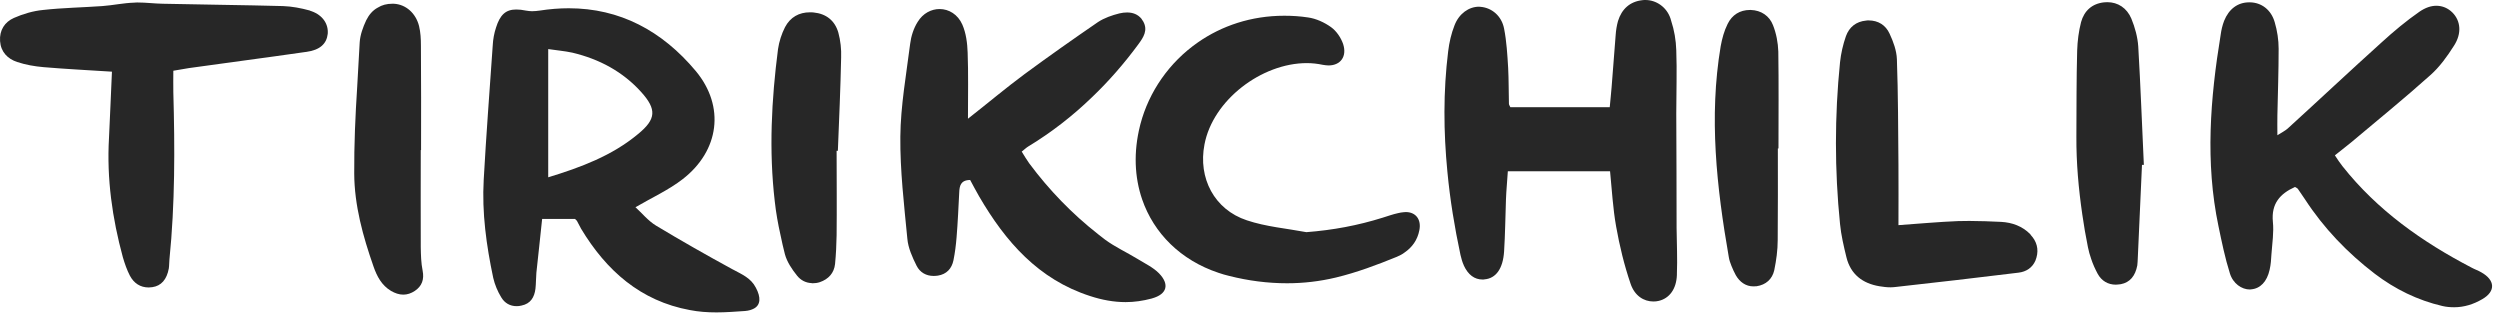 <svg width="220" height="28" viewBox="0 0 220 28" fill="none" xmlns="http://www.w3.org/2000/svg">
<g id="Group">
<path id="Vector" d="M64.532 23.734C64.505 23.72 64.477 23.707 64.45 23.693C62.187 22.459 59.939 21.184 57.731 19.854C57.032 19.429 56.497 18.757 55.921 18.236C57.402 17.372 58.856 16.714 60.09 15.754C63.298 13.259 63.819 9.378 61.241 6.266C58.252 2.687 54.523 0.727 50.053 0.727C49.23 0.727 48.367 0.795 47.489 0.932C47.283 0.96 47.05 0.987 46.817 0.987C46.639 0.987 46.461 0.96 46.282 0.932C45.967 0.864 45.679 0.836 45.432 0.836C44.514 0.836 44.006 1.289 43.65 2.427C43.485 2.92 43.389 3.455 43.362 3.976C43.088 7.925 42.786 11.874 42.567 15.809C42.402 18.729 42.8 21.595 43.403 24.447C43.54 25.05 43.801 25.667 44.116 26.175C44.418 26.682 44.898 26.942 45.46 26.942C45.597 26.942 45.748 26.929 45.898 26.888C46.694 26.723 47.023 26.161 47.119 25.421C47.174 24.954 47.16 24.474 47.201 24.008C47.366 22.445 47.544 20.882 47.708 19.264H50.601C50.684 19.36 50.739 19.388 50.766 19.429C50.889 19.662 51.013 19.909 51.136 20.128C53.357 23.816 56.374 26.49 60.707 27.285C61.474 27.436 62.256 27.491 63.051 27.491C63.901 27.491 64.738 27.422 65.574 27.367C65.903 27.34 66.15 27.258 66.356 27.148C66.931 26.833 66.973 26.175 66.52 25.325C66.081 24.461 65.286 24.145 64.532 23.734ZM48.243 15.603V4.319C48.956 4.429 49.669 4.483 50.368 4.634C52.727 5.196 54.797 6.293 56.429 8.103C57.8 9.625 57.745 10.489 56.154 11.791C53.851 13.711 51.109 14.726 48.243 15.603Z" fill="#272727"/>
<path id="Vector_2" d="M218.358 23.967C218.084 23.803 217.782 23.707 217.508 23.556C213.162 21.293 209.213 18.51 206.141 14.63C205.908 14.342 205.716 14.04 205.47 13.67C205.977 13.272 206.429 12.916 206.882 12.546C209.213 10.585 211.599 8.652 213.875 6.609C214.684 5.896 215.355 4.963 215.945 4.031C216.658 2.934 216.535 1.837 215.822 1.111C215.424 0.713 214.93 0.507 214.396 0.507C213.929 0.507 213.436 0.672 212.915 1.028C211.749 1.837 210.652 2.756 209.597 3.716C206.813 6.225 204.085 8.789 201.315 11.312C201.082 11.517 200.78 11.668 200.41 11.901C200.41 11.188 200.396 10.681 200.41 10.146C200.451 8.185 200.52 6.252 200.52 4.292C200.52 3.51 200.396 2.701 200.177 1.961C199.862 0.85 198.998 0.219 197.997 0.206H197.928C196.928 0.206 196.146 0.781 195.721 1.837C195.57 2.235 195.474 2.646 195.419 3.058C194.501 8.665 194.048 14.287 195.227 19.909C195.515 21.293 195.803 22.706 196.228 24.049C196.502 24.954 197.27 25.475 197.983 25.475C198.024 25.475 198.066 25.475 198.107 25.462C198.902 25.393 199.492 24.79 199.725 23.748C199.834 23.295 199.862 22.802 199.889 22.349C199.958 21.389 200.109 20.43 200.013 19.511C199.862 17.921 200.643 17.043 201.96 16.453C202.042 16.508 202.165 16.549 202.22 16.632C202.426 16.933 202.631 17.235 202.837 17.537C204.496 20.087 206.58 22.253 208.98 24.09C210.762 25.448 212.75 26.421 214.93 26.929C215.273 27.011 215.63 27.038 215.972 27.038C216.836 27.038 217.673 26.778 218.44 26.326C219.633 25.64 219.578 24.653 218.358 23.967Z" fill="#272727"/>
<path id="Vector_3" d="M147.512 9.954C147.512 8.103 147.581 6.252 147.512 4.415C147.485 3.538 147.334 2.646 147.06 1.824C147.046 1.755 147.032 1.7 147.005 1.632C146.662 0.603 145.73 0 144.797 0C144.715 0 144.633 8.36663e-07 144.537 0.014C143.426 0.137 142.713 0.795 142.384 1.851C142.274 2.249 142.206 2.66 142.178 3.085C142.055 4.607 141.945 6.129 141.822 7.665C141.781 8.227 141.712 8.789 141.657 9.433H132.91C132.869 9.324 132.786 9.228 132.786 9.132C132.759 8.09 132.773 7.034 132.718 5.978C132.649 4.826 132.581 3.647 132.361 2.523C132.142 1.385 131.264 0.686 130.305 0.603C130.25 0.59 130.195 0.59 130.154 0.59C129.262 0.59 128.399 1.193 128.001 2.221C127.713 2.948 127.535 3.729 127.439 4.511C127 8.062 127.028 11.6 127.37 15.11C127.603 17.564 128.001 20.005 128.522 22.432C128.604 22.774 128.687 23.076 128.81 23.337V23.35C129.194 24.187 129.756 24.598 130.469 24.598C130.524 24.598 130.579 24.598 130.634 24.584C131.635 24.502 132.265 23.652 132.361 22.116C132.457 20.581 132.471 19.045 132.526 17.523C132.553 16.755 132.635 15.987 132.69 15.069H141.685C141.849 16.7 141.932 18.332 142.22 19.936C142.521 21.636 142.933 23.337 143.495 24.982C143.851 26.024 144.646 26.531 145.497 26.531C145.661 26.531 145.812 26.517 145.976 26.476C146.895 26.257 147.526 25.448 147.567 24.187V24.104C147.622 22.774 147.553 21.417 147.54 20.073C147.54 16.7 147.526 13.327 147.512 9.954Z" fill="#272727"/>
<path id="Vector_4" d="M100.085 22.774C99.139 22.199 98.124 21.733 97.247 21.088C97.041 20.924 96.835 20.773 96.63 20.608C94.34 18.812 92.311 16.714 90.569 14.37C90.336 14.04 90.13 13.698 89.911 13.341C90.172 13.136 90.309 12.998 90.487 12.889C92.544 11.641 94.408 10.188 96.095 8.556C97.576 7.144 98.933 5.581 100.167 3.908C100.633 3.277 101.031 2.66 100.606 1.892C100.565 1.824 100.524 1.755 100.469 1.687V1.673C100.126 1.248 99.674 1.097 99.18 1.097C98.96 1.097 98.741 1.124 98.508 1.179C97.85 1.344 97.178 1.577 96.616 1.947C94.436 3.442 92.297 4.95 90.172 6.513C88.526 7.733 86.963 9.05 85.181 10.448C85.181 8.309 85.222 6.472 85.153 4.635C85.126 3.798 85.016 2.921 84.687 2.167C84.289 1.262 83.494 0.795 82.685 0.795C81.959 0.795 81.218 1.166 80.752 1.933C80.395 2.496 80.176 3.195 80.094 3.853C79.751 6.568 79.257 9.296 79.23 12.025C79.203 15.014 79.559 18.017 79.847 21.006C79.916 21.815 80.286 22.637 80.656 23.378C80.958 23.981 81.506 24.283 82.164 24.283C82.288 24.283 82.411 24.269 82.534 24.255C83.302 24.132 83.755 23.638 83.906 22.898C84.043 22.226 84.125 21.541 84.18 20.869C84.289 19.552 84.344 18.236 84.413 16.92C84.44 16.371 84.522 15.85 85.373 15.837C85.619 16.289 85.88 16.796 86.168 17.29C88.485 21.266 91.378 24.584 95.93 26.052C96.972 26.394 98.014 26.586 99.056 26.586C99.824 26.586 100.565 26.477 101.346 26.271C101.36 26.271 101.374 26.257 101.387 26.257C102.704 25.887 102.937 25.023 101.991 24.05C101.497 23.542 100.757 23.186 100.085 22.774Z" fill="#272727"/>
<path id="Vector_5" d="M27.415 0.987C27.347 0.973 27.305 0.946 27.237 0.919C26.483 0.713 25.688 0.562 24.906 0.535C21.382 0.439 17.845 0.411 14.307 0.329C13.581 0.315 12.84 0.219 12.114 0.219C12.018 0.219 11.908 0.219 11.812 0.233C10.866 0.26 9.947 0.466 9.001 0.535C7.273 0.658 5.518 0.685 3.791 0.877C2.927 0.96 2.036 1.22 1.227 1.577C0.418 1.933 -0.062 2.66 0.006 3.62C0.075 4.579 0.678 5.183 1.515 5.457C2.255 5.704 3.05 5.841 3.832 5.909C5.765 6.074 7.698 6.17 9.851 6.307C9.755 8.364 9.687 10.256 9.591 12.148C9.385 15.727 9.879 19.209 10.811 22.637C10.976 23.199 11.167 23.748 11.428 24.255C11.784 24.927 12.347 25.297 13.087 25.297C13.183 25.297 13.293 25.283 13.402 25.27C14.184 25.16 14.678 24.598 14.856 23.624C14.897 23.364 14.883 23.09 14.911 22.829C15.404 17.934 15.39 13.025 15.253 8.117C15.24 7.5 15.253 6.869 15.253 6.225C15.788 6.129 16.213 6.06 16.625 5.992C20.039 5.512 23.439 5.073 26.853 4.579C26.881 4.579 26.922 4.566 26.963 4.566C28.156 4.401 28.745 3.853 28.841 2.975C28.91 2.125 28.416 1.344 27.415 0.987Z" fill="#272727"/>
<path id="Vector_6" d="M123.709 18.661C123.64 18.661 123.586 18.675 123.517 18.675C123.352 18.688 123.188 18.716 123.023 18.757C122.571 18.853 122.132 19.017 121.68 19.154C119.5 19.84 117.292 20.251 114.961 20.43C113.206 20.101 111.396 19.95 109.723 19.388C106.858 18.442 105.418 15.672 105.994 12.71C106.734 8.803 111.026 5.553 115.002 5.553C115.468 5.553 115.948 5.608 116.401 5.704C116.579 5.731 116.757 5.759 116.908 5.759C117.95 5.759 118.554 4.991 118.197 3.88C118.005 3.318 117.607 2.728 117.128 2.386C116.552 1.974 115.811 1.632 115.112 1.536C114.399 1.426 113.7 1.385 113.014 1.385C110.094 1.385 107.502 2.276 105.418 3.729C102.895 5.484 101.113 8.062 100.359 10.914C100.345 10.969 100.331 11.024 100.318 11.079C99.742 13.382 99.838 15.59 100.51 17.55C101.538 20.526 103.896 22.898 107.228 24.008C107.53 24.118 107.845 24.2 108.174 24.282C109.861 24.708 111.561 24.927 113.261 24.927C114.701 24.927 116.14 24.762 117.566 24.42C119.39 23.981 121.186 23.309 122.927 22.596C123.174 22.486 123.407 22.377 123.613 22.212C124.257 21.773 124.737 21.129 124.902 20.265C125.094 19.333 124.6 18.661 123.709 18.661Z" fill="#272727"/>
<path id="Vector_7" d="M178.664 20.608C177.951 19.895 177.073 19.58 176.1 19.525C175.167 19.484 174.235 19.443 173.303 19.443C172.974 19.443 172.645 19.456 172.316 19.456C170.574 19.525 168.847 19.689 167.064 19.813C167.064 17.976 167.078 16.248 167.064 14.534C167.037 11.422 167.037 8.323 166.927 5.21C166.9 4.456 166.612 3.661 166.283 2.962C165.94 2.208 165.282 1.796 164.432 1.796C164.363 1.796 164.294 1.796 164.226 1.81C163.335 1.892 162.731 2.386 162.443 3.181C162.183 3.922 162.005 4.703 161.922 5.485C161.443 10.215 161.443 14.973 161.922 19.703C162.018 20.691 162.251 21.678 162.485 22.637C162.855 24.146 163.911 24.941 165.378 25.188C165.707 25.243 166.036 25.284 166.365 25.284C166.502 25.284 166.653 25.27 166.79 25.256C170.41 24.859 174.016 24.434 177.622 23.995C178.321 23.913 178.842 23.556 179.116 22.939C179.144 22.843 179.185 22.747 179.212 22.651C179.418 21.911 179.226 21.239 178.705 20.677L178.664 20.608Z" fill="#272727"/>
<path id="Vector_8" d="M37.027 21.76C37.013 18.908 37.027 16.056 37.027 13.204H37.054C37.054 10.133 37.068 7.075 37.041 4.017C37.041 3.442 37.013 2.852 36.876 2.29C36.588 1.152 35.711 0.384 34.655 0.329H34.518C34.038 0.329 33.613 0.439 33.242 0.672C32.804 0.905 32.475 1.289 32.228 1.782C31.94 2.399 31.693 3.071 31.652 3.743C31.583 5.046 31.501 6.362 31.433 7.651C31.268 10.188 31.158 12.738 31.172 15.274C31.186 18.071 31.94 20.8 32.872 23.46C33.174 24.324 33.585 25.105 34.408 25.599C34.764 25.805 35.121 25.928 35.491 25.928C35.834 25.928 36.177 25.818 36.506 25.599C37.136 25.174 37.342 24.584 37.191 23.816C37.054 23.131 37.041 22.445 37.027 21.76Z" fill="#272727"/>
<path id="Vector_9" d="M187.562 1.645C187.165 0.699 186.37 0.192 185.451 0.192C185.355 0.192 185.259 0.206 185.163 0.206C184.107 0.315 183.408 0.946 183.134 1.947C182.928 2.742 182.818 3.606 182.791 4.442C182.722 6.965 182.736 9.502 182.722 12.025C182.709 14.342 182.914 16.618 183.243 18.88C183.38 19.84 183.545 20.8 183.737 21.746C183.806 22.089 183.901 22.445 184.025 22.788C184.176 23.254 184.381 23.693 184.601 24.104C184.944 24.721 185.506 25.05 186.191 25.05C186.328 25.05 186.479 25.023 186.63 25.009C187.425 24.858 187.905 24.296 188.083 23.35C188.111 23.145 188.111 22.925 188.125 22.719C188.248 19.977 188.371 17.249 188.495 14.506H188.659C188.495 11.024 188.371 7.555 188.166 4.086C188.111 3.263 187.878 2.413 187.562 1.645Z" fill="#272727"/>
<path id="Vector_10" d="M71.593 1.097C71.483 1.083 71.387 1.083 71.277 1.083C70.318 1.083 69.55 1.508 69.084 2.386C68.782 2.975 68.562 3.661 68.466 4.319C67.891 8.775 67.658 13.245 68.179 17.715C68.288 18.716 68.466 19.717 68.686 20.69C68.796 21.252 68.933 21.814 69.07 22.363C69.248 23.035 69.687 23.693 70.139 24.255C70.468 24.666 70.907 24.886 71.401 24.913C71.442 24.927 71.469 24.927 71.51 24.927C71.716 24.927 71.936 24.899 72.141 24.831C72.909 24.57 73.403 24.022 73.485 23.227C73.567 22.39 73.608 21.54 73.622 20.704C73.649 18.236 73.622 15.74 73.622 13.272H73.732C73.841 10.53 73.965 7.802 74.02 5.059C74.047 4.333 73.965 3.565 73.773 2.865C73.471 1.823 72.717 1.206 71.593 1.097Z" fill="#272727"/>
<path id="Vector_11" d="M156.026 2.221C155.711 1.398 154.984 0.905 154.065 0.877H153.997C153.106 0.877 152.42 1.316 152.036 2.098C152.036 2.111 152.023 2.111 152.023 2.125C151.721 2.728 151.543 3.4 151.419 4.072C150.377 10.297 151.063 16.467 152.132 22.61C152.173 22.87 152.256 23.131 152.365 23.391C152.475 23.679 152.612 23.953 152.749 24.214C153.092 24.817 153.627 25.201 154.299 25.201C154.395 25.201 154.491 25.188 154.587 25.188C155.395 25.064 155.958 24.57 156.136 23.775C156.314 22.911 156.438 22.006 156.438 21.129C156.465 18.442 156.451 15.754 156.451 13.067H156.506C156.506 10.229 156.534 7.377 156.492 4.538C156.465 3.757 156.314 2.948 156.026 2.221Z" fill="#272727"/>
</g>
</svg>
